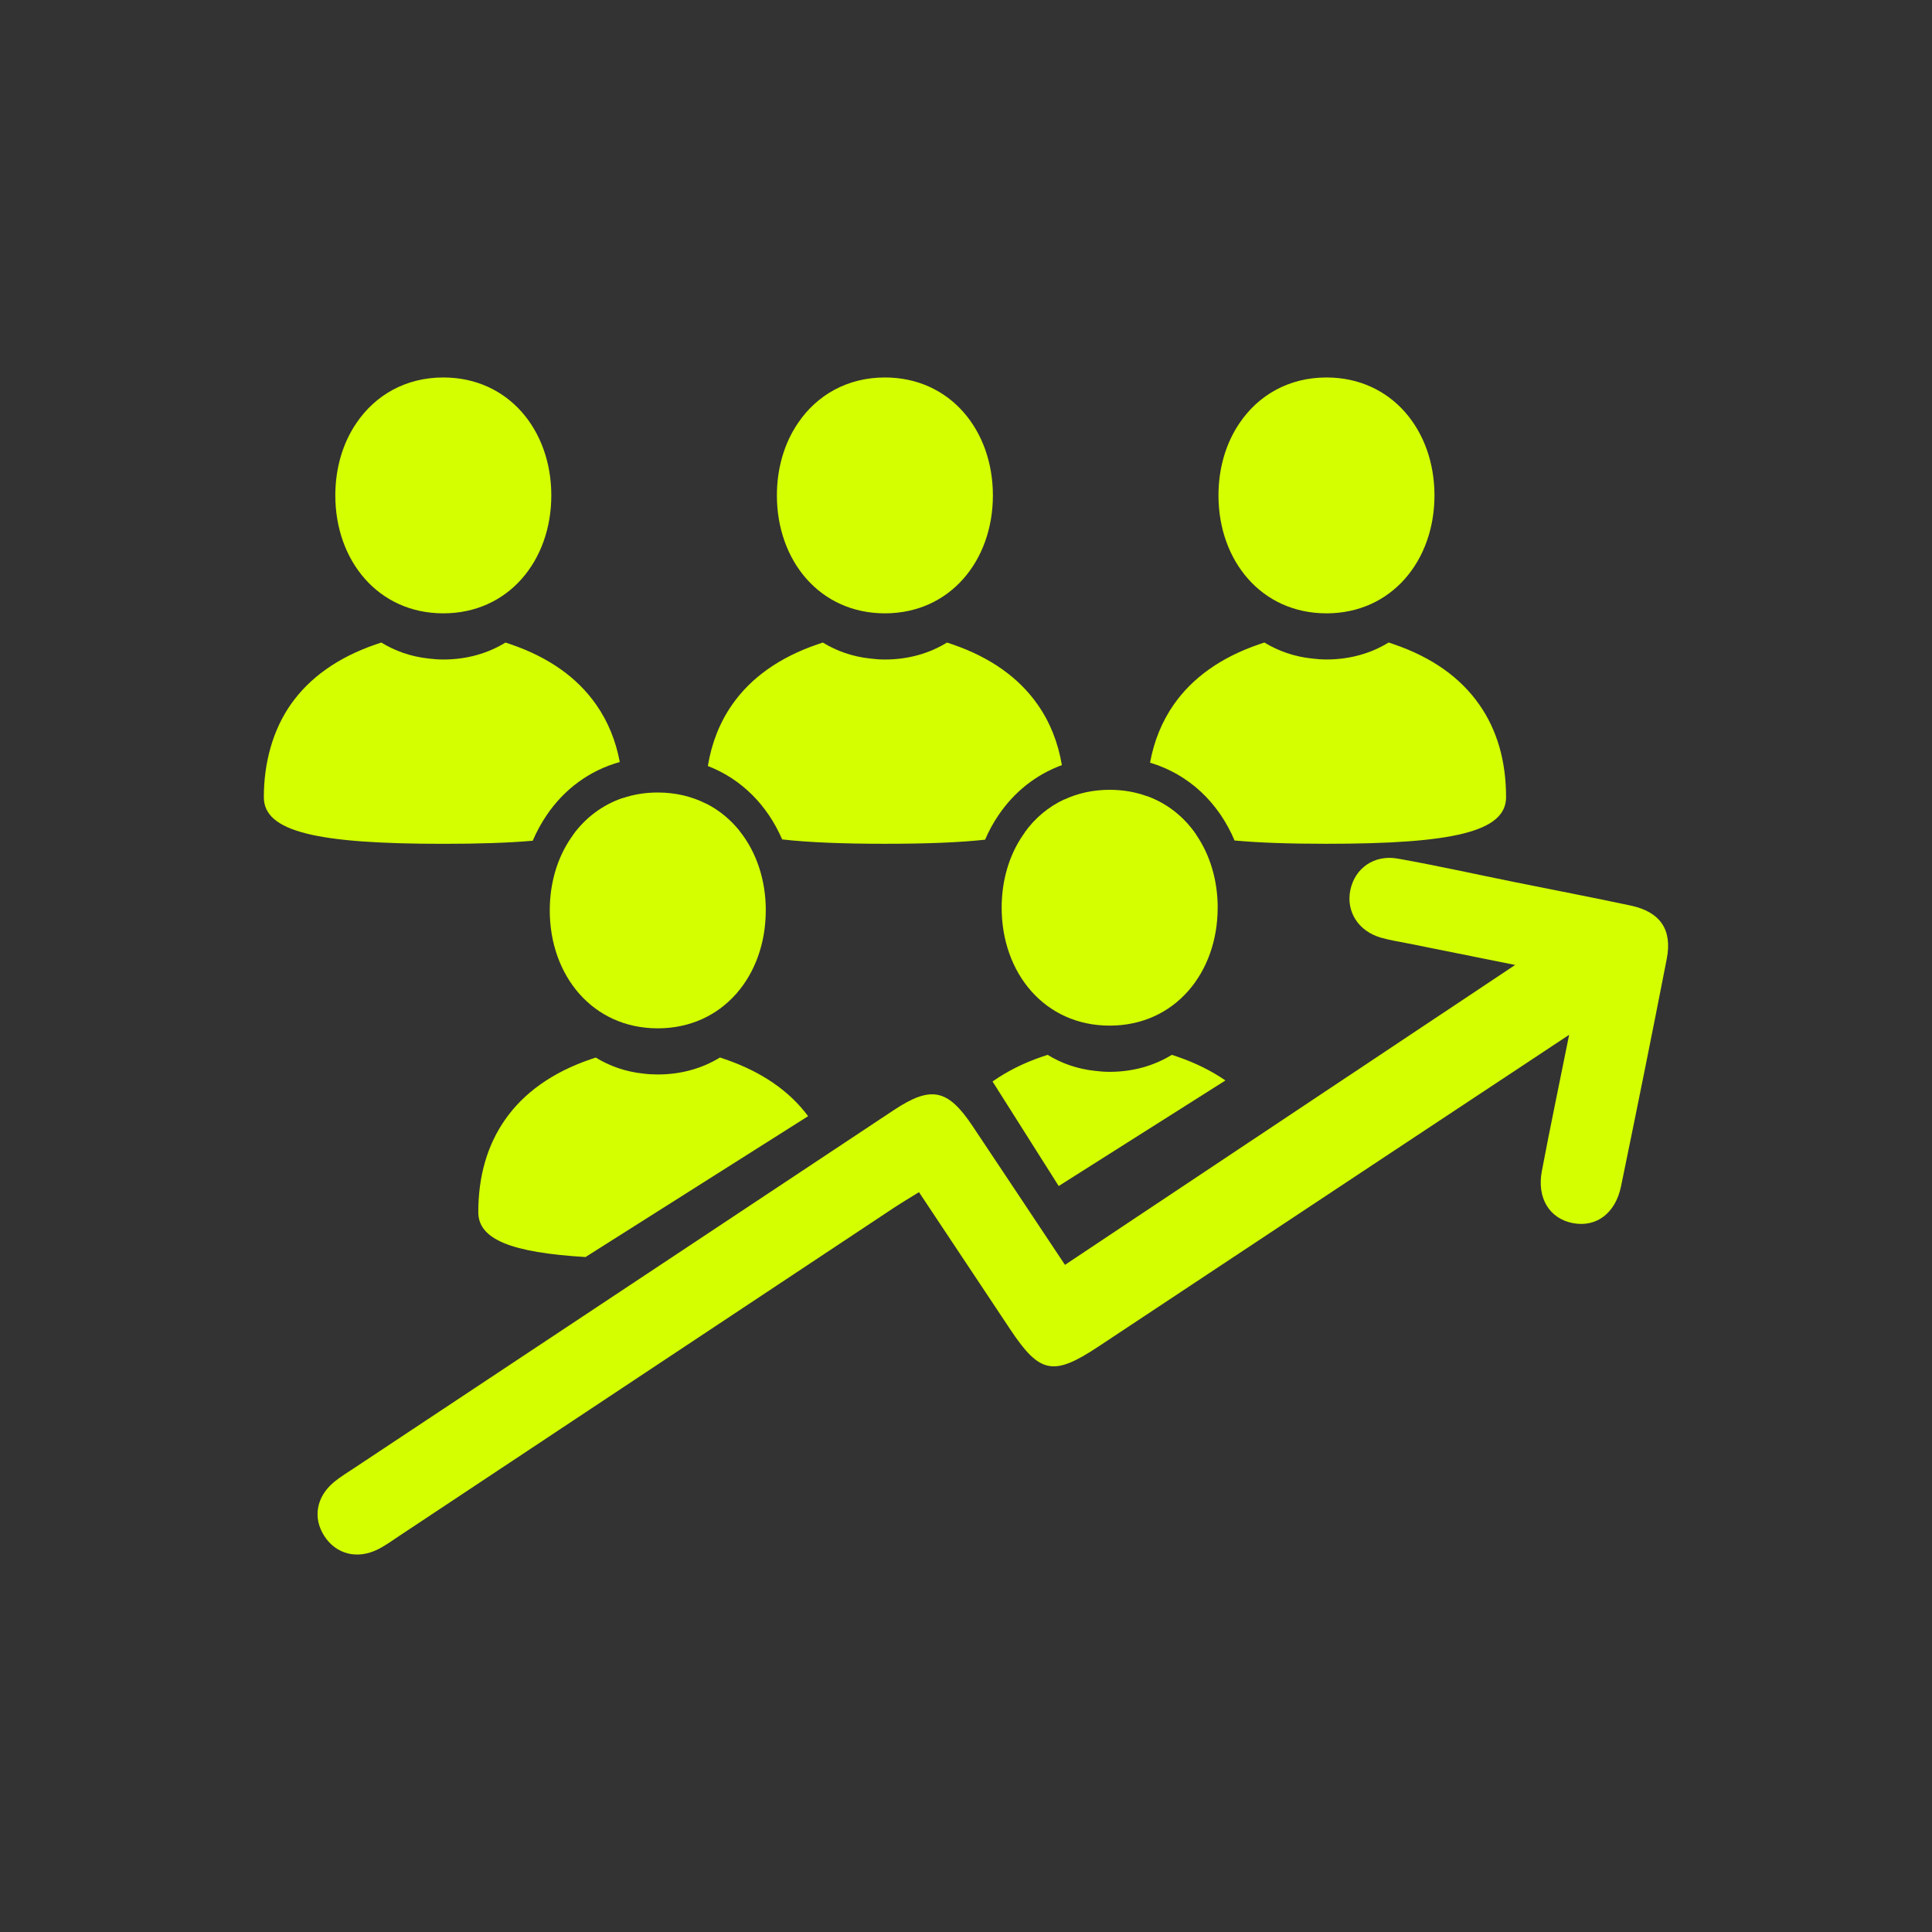 <?xml version="1.0" encoding="UTF-8"?>
<svg id="Layer_1" data-name="Layer 1" xmlns="http://www.w3.org/2000/svg" viewBox="0 0 500 500">
  <rect x="0" y="0" width="500" height="500" fill="#333333" stroke="none"/>
  <defs>
    <style>
      .cls-1 {
        fill: #e7b600;
      }

      .cls-1, .cls-2 {
        stroke-width: 0px;
      }

      .cls-2 {
        fill: #d4ff00;
      }
    </style>
  </defs>
  <g>
    <g>
      <path class="cls-2" d="m198.18,235.61c0,16.88-11.09,30.52-27.95,30.52s-27.95-13.65-27.95-30.52c0-7.09,1.95-13.59,5.49-18.76.16-.23.33-.47.5-.7,3.2-4.43,7.6-7.81,12.93-9.61,2.77-.94,5.79-1.44,9.03-1.44,4.65,0,8.86,1.04,12.53,2.9,3.39,1.72,6.3,4.14,8.67,7.1,0,0,.01,0,.01.01,4.32,5.41,6.75,12.61,6.75,20.5Z"/>
      <path class="cls-2" d="m209.13,288.87l-57.6,36.45c-19.31-1.17-27.75-4.6-27.75-11.61,0-9.34,2.35-17.4,6.94-23.95,4.84-6.94,12.21-12.21,22.03-15.59.46-.16.94-.32,1.42-.48,3.59,2.2,7.72,3.67,12.29,4.15,1.23.16,2.49.23,3.78.23,6.1,0,11.53-1.6,16.09-4.39.48.16.96.32,1.42.48,9.4,3.24,16.55,8.2,21.39,14.7Z"/>
    </g>
    <g>
      <path class="cls-2" d="m142.68,128.21c0,16.87-11.08,30.52-27.95,30.52s-27.95-13.65-27.95-30.52c0-7.09,1.95-13.6,5.49-18.77,4.85-7.15,12.69-11.75,22.46-11.75,16.87,0,27.95,13.65,27.95,30.52Z"/>
      <path class="cls-2" d="m161.2,206.54c-.12,4.72-4.18,7.79-12.93,9.61,3.2-4.43,7.6-7.81,12.93-9.61Z"/>
      <path class="cls-2" d="m160.39,197.21c-7.94,2.22-14.42,7.12-18.89,13.72-1.4,2.06-2.62,4.29-3.63,6.65-6.3.55-13.99.8-23.14.8-32.66,0-46.45-3.1-46.45-12.07s2.36-17.4,6.94-23.96c4.85-6.94,12.21-12.21,22.03-15.58.46-.16.94-.33,1.43-.48,3.58,2.19,7.71,3.66,12.28,4.14,1.24.16,2.49.25,3.78.25,6.1,0,11.54-1.6,16.09-4.39.48.15.96.32,1.42.48,9.82,3.37,17.19,8.64,22.03,15.58,3.04,4.33,5.08,9.3,6.12,14.86Z"/>
    </g>
    <g>
      <path class="cls-2" d="m256.96,128.21c0,16.87-11.08,30.52-27.95,30.52s-27.95-13.65-27.95-30.52c0-7.09,1.95-13.6,5.49-18.77,4.85-7.15,12.69-11.75,22.46-11.75,16.87,0,27.95,13.65,27.95,30.52Z"/>
      <path class="cls-2" d="m191.42,215.1c-5.17-1.64-7.96-3.95-8.67-7.1,3.39,1.72,6.3,4.14,8.67,7.1Z"/>
      <path class="cls-2" d="m274.83,198.01c-6.81,2.49-12.4,7.02-16.39,12.91-1.36,1.98-2.53,4.12-3.5,6.39-6.78.74-15.38,1.06-25.93,1.06s-19.71-.34-26.59-1.13c-3.78-8.76-10.44-15.6-19.23-19,.98-5.99,3.1-11.31,6.3-15.89,4.84-6.94,12.21-12.21,22.03-15.58.46-.16.94-.33,1.42-.48,3.59,2.19,7.71,3.66,12.29,4.14,1.23.16,2.49.25,3.78.25,6.1,0,11.53-1.6,16.08-4.39.49.15.97.32,1.43.48,9.82,3.37,17.18,8.64,22.03,15.58,3.18,4.53,5.27,9.78,6.27,15.67Z"/>
      <path class="cls-2" d="m275.47,206.9c-.29,4.02-3.56,6.81-10.32,8.63,2.64-3.71,6.14-6.69,10.32-8.63Z"/>
    </g>
    <g>
      <path class="cls-2" d="m315.13,234.92c0,16.86-11.09,30.51-27.95,30.51s-27.95-13.65-27.95-30.51c0-7.1,1.95-13.6,5.49-18.77.14-.21.28-.42.44-.62,2.64-3.71,6.14-6.69,10.32-8.63,3.46-1.61,7.4-2.5,11.71-2.5,3.49,0,6.71.58,9.66,1.66,5.32,1.93,9.68,5.47,12.79,10.07,3.53,5.17,5.5,11.71,5.5,18.79Z"/>
      <path class="cls-2" d="m250.46,321.82c.07.11.14.21.21.33-.16-.05-.33-.09-.48-.15l.27-.18Z"/>
      <path class="cls-2" d="m317.13,279.63l-43.14,27.31-17.12-27.05c3.66-2.58,7.93-4.75,12.82-6.42.46-.15.95-.32,1.43-.48,3.58,2.2,7.71,3.67,12.28,4.15,1.24.16,2.49.25,3.78.25,6.1,0,11.54-1.61,16.09-4.4.48.16.97.33,1.42.48,4.74,1.61,8.89,3.7,12.46,6.16Z"/>
    </g>
    <g>
      <path class="cls-2" d="m371.24,128.21c0,16.87-11.08,30.52-27.95,30.52s-27.95-13.65-27.95-30.52c0-7.09,1.95-13.6,5.49-18.77,4.85-7.15,12.69-11.75,22.46-11.75,16.87,0,27.95,13.65,27.95,30.52Z"/>
      <path class="cls-2" d="m309.63,216.13c-8.79-1.87-12.79-4.99-12.79-9.82v-.25c5.32,1.93,9.68,5.47,12.79,10.07Z"/>
      <path class="cls-2" d="m389.77,206.3c0,8.97-13.79,12.07-46.48,12.07-9.47,0-17.37-.26-23.79-.85-4.1-9.72-11.75-17.12-21.87-20.14,1.03-5.64,3.1-10.68,6.14-15.04,4.84-6.94,12.21-12.21,22.03-15.58.46-.16.94-.33,1.42-.48,3.59,2.19,7.72,3.66,12.29,4.14,1.24.16,2.49.25,3.78.25,6.1,0,11.54-1.6,16.09-4.39.48.15.96.32,1.42.48,9.82,3.37,17.19,8.64,22.03,15.58,4.61,6.56,6.94,14.62,6.94,23.96Z"/>
    </g>
  </g>
  <path class="cls-1" d="m250.67,322.15c-.16-.05-.33-.09-.48-.15l.27-.18c.07.11.14.21.21.33Z"/>
  <path class="cls-1" d="m250.46,321.82c.07.11.14.21.21.33-.16-.05-.33-.09-.48-.15l.27-.18Z"/>
  <path class="cls-1" d="m250.46,321.82c.07.11.14.21.21.33-.16-.05-.33-.09-.48-.15l.27-.18Z"/>
  <path class="cls-2" d="m406.09,267.81c-17.19,11.37-32.99,21.82-48.79,32.29-24.35,16.13-48.69,32.26-73.03,48.39-11.64,7.72-15.16,7.05-22.77-4.37-7.83-11.75-15.63-23.5-23.67-35.59-2.54,1.58-4.56,2.77-6.51,4.06-42.68,28.3-85.35,56.62-128.03,84.93-1.81,1.2-3.59,2.51-5.53,3.47-5.35,2.65-10.78,1.23-13.81-3.44-3.04-4.68-2.13-10.15,2.47-13.98,1.67-1.39,3.56-2.51,5.37-3.72,46.49-30.85,92.97-61.69,139.47-92.52,9.68-6.42,14-5.56,20.45,4.11,8.09,12.11,16.15,24.25,23.9,35.9,39.11-26.05,77.81-51.83,116.51-77.61-8.67-1.75-18.16-3.65-27.65-5.56-2.35-.47-4.74-.83-7.04-1.49-5.91-1.68-9.14-6.81-7.95-12.4,1.19-5.6,6.16-9.16,12.28-8.07,10.09,1.8,20.11,4.03,30.15,6.06,10.05,2.03,20.12,3.96,30.15,6.1,7.6,1.63,10.76,6.21,9.3,13.75-3.83,19.66-7.8,39.29-11.84,58.9-1.45,7.04-6.46,10.68-12.48,9.52-6.03-1.16-9.34-6.48-8.01-13.48,2.14-11.27,4.49-22.5,7.06-35.26Z"/>
</svg>
